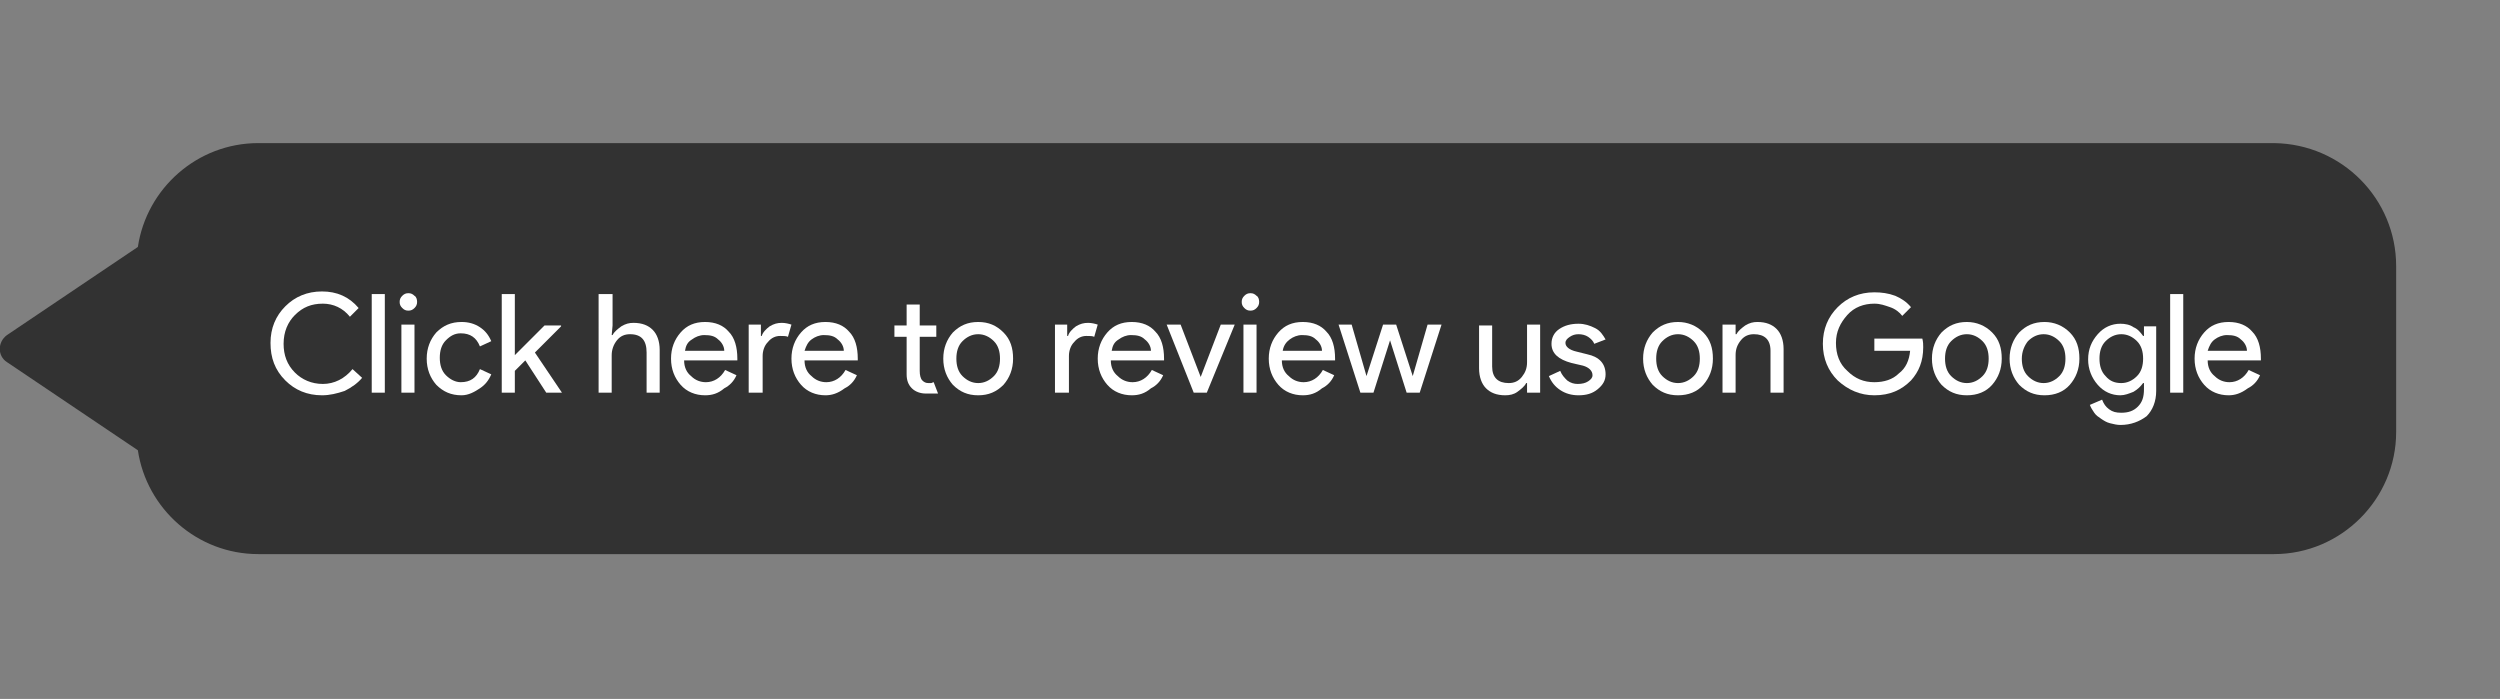 <?xml version="1.0" encoding="utf-8"?>
<!-- Generator: Adobe Illustrator 24.3.0, SVG Export Plug-In . SVG Version: 6.00 Build 0)  -->
<svg version="1.1" id="Layer_1" xmlns="http://www.w3.org/2000/svg" xmlns:xlink="http://www.w3.org/1999/xlink" x="0px" y="0px"
	 viewBox="0 0 286.5 80.1" style="enable-background:new 0 0 286.5 80.1;" xml:space="preserve">
<rect x="0" y="0" width="286.5" height="80.1" fill="#808080" stroke="none"/>
<style type="text/css">
	.st0{opacity:0.61;enable-background:new    ;}
	.st1{display:none;}
	.st2{display:inline;}
	.st3{fill:#EA0611;}
	.st4{fill:#FFFFFF;}
</style>
<g id="Layer_1_1_">
	<path class="st0" d="M274.6,30.5v19c0,7.7-6.3,14-14,14h-231c-7,0-12.8-5.2-13.8-11.9l0,0l-15-10.1c-1.1-0.7-1.1-2.3,0-3.1l15-10.1
		l0,0c1-6.7,6.8-11.9,13.8-11.9h231C268.4,16.5,274.6,22.8,274.6,30.5z"/>
</g>
<g id="Layer_2_1_" class="st1">
	<g class="st2">
		<circle id="Ellipse_2" class="st3" cx="269.2" cy="20.1" r="13"/>
		<polygon class="st4" points="269.9,20.1 275.3,25.5 274.6,26.2 269.2,20.8 263.8,26.2 263.1,25.5 268.5,20.1 263.1,14.7 263.8,14 
			269.2,19.4 274.6,14 275.3,14.7 		"/>
	</g>
</g>
<g>
	<path class="st4" d="M36.9,45.3c-1.7,0-3.1-0.6-4.2-1.7C31.5,42.4,31,41,31,39.3c0-1.7,0.6-3.1,1.7-4.2c1.1-1.1,2.5-1.7,4.2-1.7
		c1.7,0,3.1,0.6,4.2,1.9l-1,1c-0.8-1-1.9-1.5-3.1-1.5c-1.3,0-2.3,0.4-3.2,1.3c-0.8,0.8-1.3,1.9-1.3,3.3c0,1.3,0.4,2.4,1.3,3.3
		c0.8,0.8,1.9,1.3,3.2,1.3c1.3,0,2.5-0.6,3.4-1.7l1.1,1c-0.5,0.6-1.2,1.1-2,1.5C38.6,45.1,37.8,45.3,36.9,45.3z"/>
	<path class="st4" d="M44.1,33.7V45h-1.5V33.7H44.1z"/>
	<path class="st4" d="M47.8,34.6c0,0.3-0.1,0.5-0.3,0.7c-0.2,0.2-0.4,0.3-0.7,0.3c-0.3,0-0.5-0.1-0.7-0.3c-0.2-0.2-0.3-0.4-0.3-0.7
		c0-0.3,0.1-0.5,0.3-0.7c0.2-0.2,0.4-0.3,0.7-0.3c0.3,0,0.5,0.1,0.7,0.3C47.7,34,47.8,34.3,47.8,34.6z M47.5,37.2V45H46v-7.8H47.5z"
		/>
	<path class="st4" d="M52.9,45.3c-1.2,0-2.1-0.4-2.9-1.2c-0.7-0.8-1.1-1.8-1.1-3c0-1.2,0.4-2.2,1.1-3c0.8-0.8,1.7-1.2,2.9-1.2
		c0.8,0,1.5,0.2,2.1,0.6c0.6,0.4,1,0.9,1.3,1.6l-1.3,0.6c-0.4-1-1.1-1.5-2.2-1.5c-0.7,0-1.2,0.3-1.7,0.8c-0.5,0.5-0.7,1.2-0.7,2
		c0,0.8,0.2,1.5,0.7,2c0.5,0.5,1.1,0.8,1.7,0.8c1.1,0,1.8-0.5,2.2-1.5l1.3,0.6c-0.3,0.7-0.7,1.2-1.3,1.6S53.7,45.3,52.9,45.3z"/>
	<path class="st4" d="M64.4,45h-1.8l-2.4-3.7L59,42.5V45h-1.5V33.7H59v7l3.4-3.4h1.9v0.1l-3,3L64.4,45L64.4,45z"/>
	<path class="st4" d="M68.7,33.7h1.5v3.6l-0.1,1.1h0.1c0.2-0.4,0.6-0.7,1-1c0.5-0.3,0.9-0.4,1.4-0.4c1,0,1.7,0.3,2.2,0.8
		c0.5,0.5,0.8,1.3,0.8,2.3V45h-1.5v-4.6c0-1.4-0.6-2.1-1.9-2.1c-0.6,0-1.1,0.2-1.5,0.7c-0.4,0.5-0.6,1.1-0.6,1.7V45h-1.5V33.7z"/>
	<path class="st4" d="M80.8,45.3c-1.1,0-2.1-0.4-2.8-1.2c-0.7-0.8-1.1-1.8-1.1-3c0-1.2,0.4-2.2,1.1-3c0.7-0.8,1.6-1.2,2.8-1.2
		c1.2,0,2.1,0.4,2.7,1.1c0.7,0.7,1,1.8,1,3.1l0,0.2h-6.1c0,0.8,0.3,1.4,0.8,1.8c0.5,0.5,1.1,0.7,1.7,0.7c0.9,0,1.7-0.5,2.2-1.4
		l1.3,0.6c-0.3,0.7-0.8,1.2-1.4,1.5C82.3,45.1,81.6,45.3,80.8,45.3z M78.5,40.2h4.5c0-0.5-0.3-1-0.7-1.3c-0.4-0.4-0.9-0.5-1.6-0.5
		c-0.5,0-1,0.2-1.4,0.5C78.8,39.2,78.6,39.6,78.5,40.2z"/>
	<path class="st4" d="M87.3,45h-1.5v-7.8h1.4v1.3h0.1c0.1-0.4,0.5-0.8,0.9-1.1c0.5-0.3,0.9-0.4,1.4-0.4c0.4,0,0.8,0.1,1.1,0.2
		l-0.4,1.4c-0.2-0.1-0.5-0.1-0.9-0.1c-0.5,0-1,0.2-1.4,0.7c-0.4,0.4-0.6,1-0.6,1.6V45z"/>
	<path class="st4" d="M94.6,45.3c-1.1,0-2.1-0.4-2.8-1.2c-0.7-0.8-1.1-1.8-1.1-3c0-1.2,0.4-2.2,1.1-3c0.7-0.8,1.6-1.2,2.8-1.2
		c1.2,0,2.1,0.4,2.7,1.1c0.7,0.7,1,1.8,1,3.1l0,0.2h-6.1c0,0.8,0.3,1.4,0.8,1.8c0.5,0.5,1.1,0.7,1.7,0.7c0.9,0,1.7-0.5,2.2-1.4
		l1.3,0.6c-0.3,0.7-0.8,1.2-1.4,1.5C96,45.1,95.3,45.3,94.6,45.3z M92.2,40.2h4.5c0-0.5-0.3-1-0.7-1.3c-0.4-0.4-0.9-0.5-1.6-0.5
		c-0.5,0-1,0.2-1.4,0.5C92.6,39.2,92.4,39.6,92.2,40.2z"/>
	<path class="st4" d="M106.1,45.1c-0.6,0-1.2-0.2-1.6-0.6c-0.4-0.4-0.6-0.9-0.6-1.6v-4.3h-1.4v-1.3h1.4v-2.4h1.5v2.4h1.9v1.3h-1.9
		v3.9c0,0.5,0.1,0.9,0.3,1.1c0.2,0.2,0.4,0.3,0.7,0.3c0.1,0,0.2,0,0.3,0c0.1,0,0.2-0.1,0.3-0.1l0.5,1.3
		C107.1,45.1,106.6,45.1,106.1,45.1z"/>
	<path class="st4" d="M108.1,41.1c0-1.2,0.4-2.2,1.1-3c0.8-0.8,1.7-1.2,2.9-1.2s2.1,0.4,2.9,1.2c0.8,0.8,1.1,1.8,1.1,3
		c0,1.2-0.4,2.2-1.1,3c-0.8,0.8-1.7,1.2-2.9,1.2s-2.1-0.4-2.9-1.2C108.5,43.3,108.1,42.3,108.1,41.1z M109.6,41.1
		c0,0.8,0.2,1.5,0.7,2c0.5,0.5,1.1,0.8,1.8,0.8s1.3-0.3,1.8-0.8c0.5-0.5,0.7-1.2,0.7-2c0-0.8-0.2-1.5-0.7-2
		c-0.5-0.5-1.1-0.8-1.8-0.8s-1.3,0.3-1.8,0.8C109.8,39.6,109.6,40.3,109.6,41.1z"/>
	<path class="st4" d="M122.4,45h-1.5v-7.8h1.4v1.3h0.1c0.1-0.4,0.5-0.8,0.9-1.1c0.5-0.3,0.9-0.4,1.4-0.4c0.4,0,0.8,0.1,1.1,0.2
		l-0.4,1.4c-0.2-0.1-0.5-0.1-0.9-0.1c-0.5,0-1,0.2-1.4,0.7c-0.4,0.4-0.6,1-0.6,1.6V45z"/>
	<path class="st4" d="M129.7,45.3c-1.1,0-2.1-0.4-2.8-1.2c-0.7-0.8-1.1-1.8-1.1-3c0-1.2,0.4-2.2,1.1-3c0.7-0.8,1.6-1.2,2.8-1.2
		c1.2,0,2.1,0.4,2.7,1.1c0.7,0.7,1,1.8,1,3.1l0,0.2h-6.1c0,0.8,0.3,1.4,0.8,1.8c0.5,0.5,1.1,0.7,1.7,0.7c0.9,0,1.7-0.5,2.2-1.4
		l1.3,0.6c-0.3,0.7-0.8,1.2-1.4,1.5C131.2,45.1,130.5,45.3,129.7,45.3z M127.4,40.2h4.5c0-0.5-0.3-1-0.7-1.3
		c-0.4-0.4-0.9-0.5-1.6-0.5c-0.5,0-1,0.2-1.4,0.5C127.7,39.2,127.5,39.6,127.4,40.2z"/>
	<path class="st4" d="M138.3,45h-1.5l-3.1-7.8h1.6l2.3,6h0l2.3-6h1.6L138.3,45z"/>
	<path class="st4" d="M144.3,34.6c0,0.3-0.1,0.5-0.3,0.7c-0.2,0.2-0.4,0.3-0.7,0.3c-0.3,0-0.5-0.1-0.7-0.3c-0.2-0.2-0.3-0.4-0.3-0.7
		c0-0.3,0.1-0.5,0.3-0.7c0.2-0.2,0.4-0.3,0.7-0.3c0.3,0,0.5,0.1,0.7,0.3C144.2,34,144.3,34.3,144.3,34.6z M144,37.2V45h-1.5v-7.8
		H144z"/>
	<path class="st4" d="M149.3,45.3c-1.1,0-2.1-0.4-2.8-1.2c-0.7-0.8-1.1-1.8-1.1-3c0-1.2,0.4-2.2,1.1-3c0.7-0.8,1.6-1.2,2.8-1.2
		c1.2,0,2.1,0.4,2.7,1.1c0.7,0.7,1,1.8,1,3.1l0,0.2h-6.1c0,0.8,0.3,1.4,0.8,1.8c0.5,0.5,1.1,0.7,1.7,0.7c0.9,0,1.7-0.5,2.2-1.4
		l1.3,0.6c-0.3,0.7-0.8,1.2-1.4,1.5C150.8,45.1,150.1,45.3,149.3,45.3z M147,40.2h4.5c0-0.5-0.3-1-0.7-1.3c-0.4-0.4-0.9-0.5-1.6-0.5
		c-0.5,0-1,0.2-1.4,0.5C147.4,39.2,147.1,39.6,147,40.2z"/>
	<path class="st4" d="M165.2,37.2l-2.5,7.8h-1.5l-1.9-6l-1.9,6h-1.5l-2.5-7.8h1.5l1.7,5.9h0l1.9-5.9h1.5l1.9,5.9h0l1.7-5.9H165.2z"
		/>
	<path class="st4" d="M176.4,45H175v-1.1h-0.1c-0.2,0.4-0.6,0.7-1,1s-0.9,0.4-1.4,0.4c-1,0-1.7-0.3-2.2-0.8
		c-0.5-0.5-0.8-1.3-0.8-2.3v-4.9h1.5V42c0,1.3,0.7,1.9,1.9,1.9c0.6,0,1.1-0.2,1.5-0.7c0.4-0.5,0.6-1,0.6-1.7v-4.3h1.5V45z"/>
	<path class="st4" d="M184,42.9c0,0.7-0.3,1.2-0.9,1.7c-0.6,0.5-1.3,0.7-2.2,0.7c-0.8,0-1.5-0.2-2.1-0.6s-1-0.9-1.3-1.6l1.3-0.6
		c0.2,0.5,0.5,0.8,0.8,1.1c0.4,0.3,0.8,0.4,1.2,0.4c0.5,0,0.9-0.1,1.2-0.3c0.3-0.2,0.5-0.4,0.5-0.7c0-0.5-0.4-0.9-1.1-1.1l-1.3-0.3
		c-1.5-0.4-2.3-1.1-2.3-2.2c0-0.7,0.3-1.3,0.9-1.7c0.6-0.4,1.3-0.6,2.2-0.6c0.7,0,1.3,0.2,1.9,0.5c0.6,0.3,0.9,0.8,1.2,1.3l-1.3,0.5
		c-0.1-0.3-0.4-0.6-0.7-0.8c-0.3-0.2-0.7-0.3-1.1-0.3c-0.4,0-0.7,0.1-1,0.3c-0.3,0.2-0.5,0.4-0.5,0.7c0,0.4,0.4,0.8,1.3,1l1.2,0.3
		C183.3,40.9,184,41.7,184,42.9z"/>
	<path class="st4" d="M188.3,41.1c0-1.2,0.4-2.2,1.1-3c0.8-0.8,1.7-1.2,2.9-1.2c1.1,0,2.1,0.4,2.9,1.2c0.8,0.8,1.1,1.8,1.1,3
		c0,1.2-0.4,2.2-1.1,3c-0.7,0.8-1.7,1.2-2.9,1.2c-1.2,0-2.1-0.4-2.9-1.2C188.7,43.3,188.3,42.3,188.3,41.1z M189.8,41.1
		c0,0.8,0.2,1.5,0.7,2c0.5,0.5,1.1,0.8,1.8,0.8c0.7,0,1.3-0.3,1.8-0.8c0.5-0.5,0.7-1.2,0.7-2c0-0.8-0.2-1.5-0.7-2
		c-0.5-0.5-1.1-0.8-1.8-0.8c-0.7,0-1.3,0.3-1.8,0.8C190,39.6,189.8,40.3,189.8,41.1z"/>
	<path class="st4" d="M197.5,37.2h1.4v1.1h0.1c0.2-0.4,0.6-0.7,1-1c0.5-0.3,0.9-0.4,1.4-0.4c1,0,1.7,0.3,2.2,0.8
		c0.5,0.5,0.8,1.3,0.8,2.3V45h-1.5v-4.8c0-1.3-0.7-1.9-1.9-1.9c-0.6,0-1.1,0.2-1.5,0.7c-0.4,0.5-0.6,1-0.6,1.7V45h-1.5V37.2z"/>
	<path class="st4" d="M220.4,39.8c0,1.6-0.5,2.8-1.4,3.8c-1.1,1.1-2.4,1.7-4.2,1.7c-1.6,0-3-0.6-4.2-1.7c-1.1-1.1-1.7-2.5-1.7-4.2
		c0-1.7,0.6-3.1,1.7-4.2c1.1-1.1,2.5-1.7,4.2-1.7c0.8,0,1.6,0.1,2.4,0.4c0.7,0.3,1.3,0.7,1.8,1.3l-1,1c-0.3-0.4-0.8-0.8-1.4-1
		c-0.6-0.2-1.1-0.4-1.8-0.4c-1.2,0-2.3,0.4-3.1,1.3c-0.8,0.9-1.3,1.9-1.3,3.2c0,1.3,0.4,2.4,1.3,3.2c0.9,0.9,1.9,1.3,3.1,1.3
		c1.1,0,2.1-0.3,2.8-1c0.8-0.6,1.2-1.5,1.3-2.6h-4.1v-1.4h5.5C220.4,39.2,220.4,39.5,220.4,39.8z"/>
	<path class="st4" d="M221.4,41.1c0-1.2,0.4-2.2,1.1-3c0.8-0.8,1.7-1.2,2.9-1.2c1.1,0,2.1,0.4,2.9,1.2c0.8,0.8,1.1,1.8,1.1,3
		c0,1.2-0.4,2.2-1.1,3c-0.7,0.8-1.7,1.2-2.9,1.2c-1.2,0-2.1-0.4-2.9-1.2C221.8,43.3,221.4,42.3,221.4,41.1z M222.9,41.1
		c0,0.8,0.2,1.5,0.7,2c0.5,0.5,1.1,0.8,1.8,0.8c0.7,0,1.3-0.3,1.8-0.8c0.5-0.5,0.7-1.2,0.7-2c0-0.8-0.2-1.5-0.7-2
		c-0.5-0.5-1.1-0.8-1.8-0.8c-0.7,0-1.3,0.3-1.8,0.8C223.1,39.6,222.9,40.3,222.9,41.1z"/>
	<path class="st4" d="M230.3,41.1c0-1.2,0.4-2.2,1.1-3c0.8-0.8,1.7-1.2,2.9-1.2c1.1,0,2.1,0.4,2.9,1.2c0.8,0.8,1.1,1.8,1.1,3
		c0,1.2-0.4,2.2-1.1,3c-0.7,0.8-1.7,1.2-2.9,1.2c-1.2,0-2.1-0.4-2.9-1.2C230.7,43.3,230.3,42.3,230.3,41.1z M231.7,41.1
		c0,0.8,0.2,1.5,0.7,2c0.5,0.5,1.1,0.8,1.8,0.8c0.7,0,1.3-0.3,1.8-0.8c0.5-0.5,0.7-1.2,0.7-2c0-0.8-0.2-1.5-0.7-2
		c-0.5-0.5-1.1-0.8-1.8-0.8c-0.7,0-1.3,0.3-1.8,0.8C232,39.6,231.7,40.3,231.7,41.1z"/>
	<path class="st4" d="M243,48.7c-0.4,0-0.8-0.1-1.2-0.2c-0.4-0.1-0.7-0.3-1-0.5c-0.3-0.2-0.6-0.4-0.8-0.7c-0.2-0.3-0.4-0.6-0.5-0.9
		l1.4-0.6c0.2,0.5,0.4,0.8,0.8,1.1c0.4,0.3,0.8,0.4,1.4,0.4c0.8,0,1.4-0.2,1.9-0.7s0.7-1.1,0.7-2v-0.7h-0.1c-0.3,0.4-0.6,0.7-1.1,1
		c-0.5,0.2-1,0.4-1.5,0.4c-1,0-1.9-0.4-2.6-1.2c-0.7-0.8-1.1-1.8-1.1-2.9c0-1.2,0.4-2.1,1.1-2.9c0.7-0.8,1.6-1.2,2.6-1.2
		c0.5,0,1.1,0.1,1.5,0.4c0.5,0.2,0.8,0.6,1.1,1h0.1v-1.1h1.4v7.4c0,1.2-0.4,2.2-1.1,2.9C245.2,48.3,244.2,48.7,243,48.7z
		 M243.1,43.9c0.7,0,1.3-0.3,1.8-0.8c0.5-0.5,0.7-1.2,0.7-2c0-0.8-0.2-1.5-0.7-2c-0.5-0.5-1.1-0.8-1.8-0.8c-0.7,0-1.3,0.3-1.8,0.8
		c-0.5,0.5-0.7,1.2-0.7,2c0,0.8,0.2,1.5,0.7,2C241.8,43.7,242.4,43.9,243.1,43.9z"/>
	<path class="st4" d="M250.2,33.7V45h-1.5V33.7H250.2z"/>
	<path class="st4" d="M255.4,45.3c-1.1,0-2.1-0.4-2.8-1.2c-0.7-0.8-1.1-1.8-1.1-3c0-1.2,0.4-2.2,1.1-3c0.7-0.8,1.6-1.2,2.8-1.2
		c1.2,0,2.1,0.4,2.7,1.1c0.7,0.7,1,1.8,1,3.1l0,0.2h-6.1c0,0.8,0.3,1.4,0.8,1.8c0.5,0.5,1.1,0.7,1.7,0.7c0.9,0,1.7-0.5,2.2-1.4
		l1.3,0.6c-0.3,0.7-0.8,1.2-1.4,1.5C256.8,45.1,256.1,45.3,255.4,45.3z M253,40.2h4.5c0-0.5-0.3-1-0.7-1.3c-0.4-0.4-0.9-0.5-1.6-0.5
		c-0.5,0-1,0.2-1.4,0.5C253.4,39.2,253.2,39.6,253,40.2z"/>
</g>
</svg>

